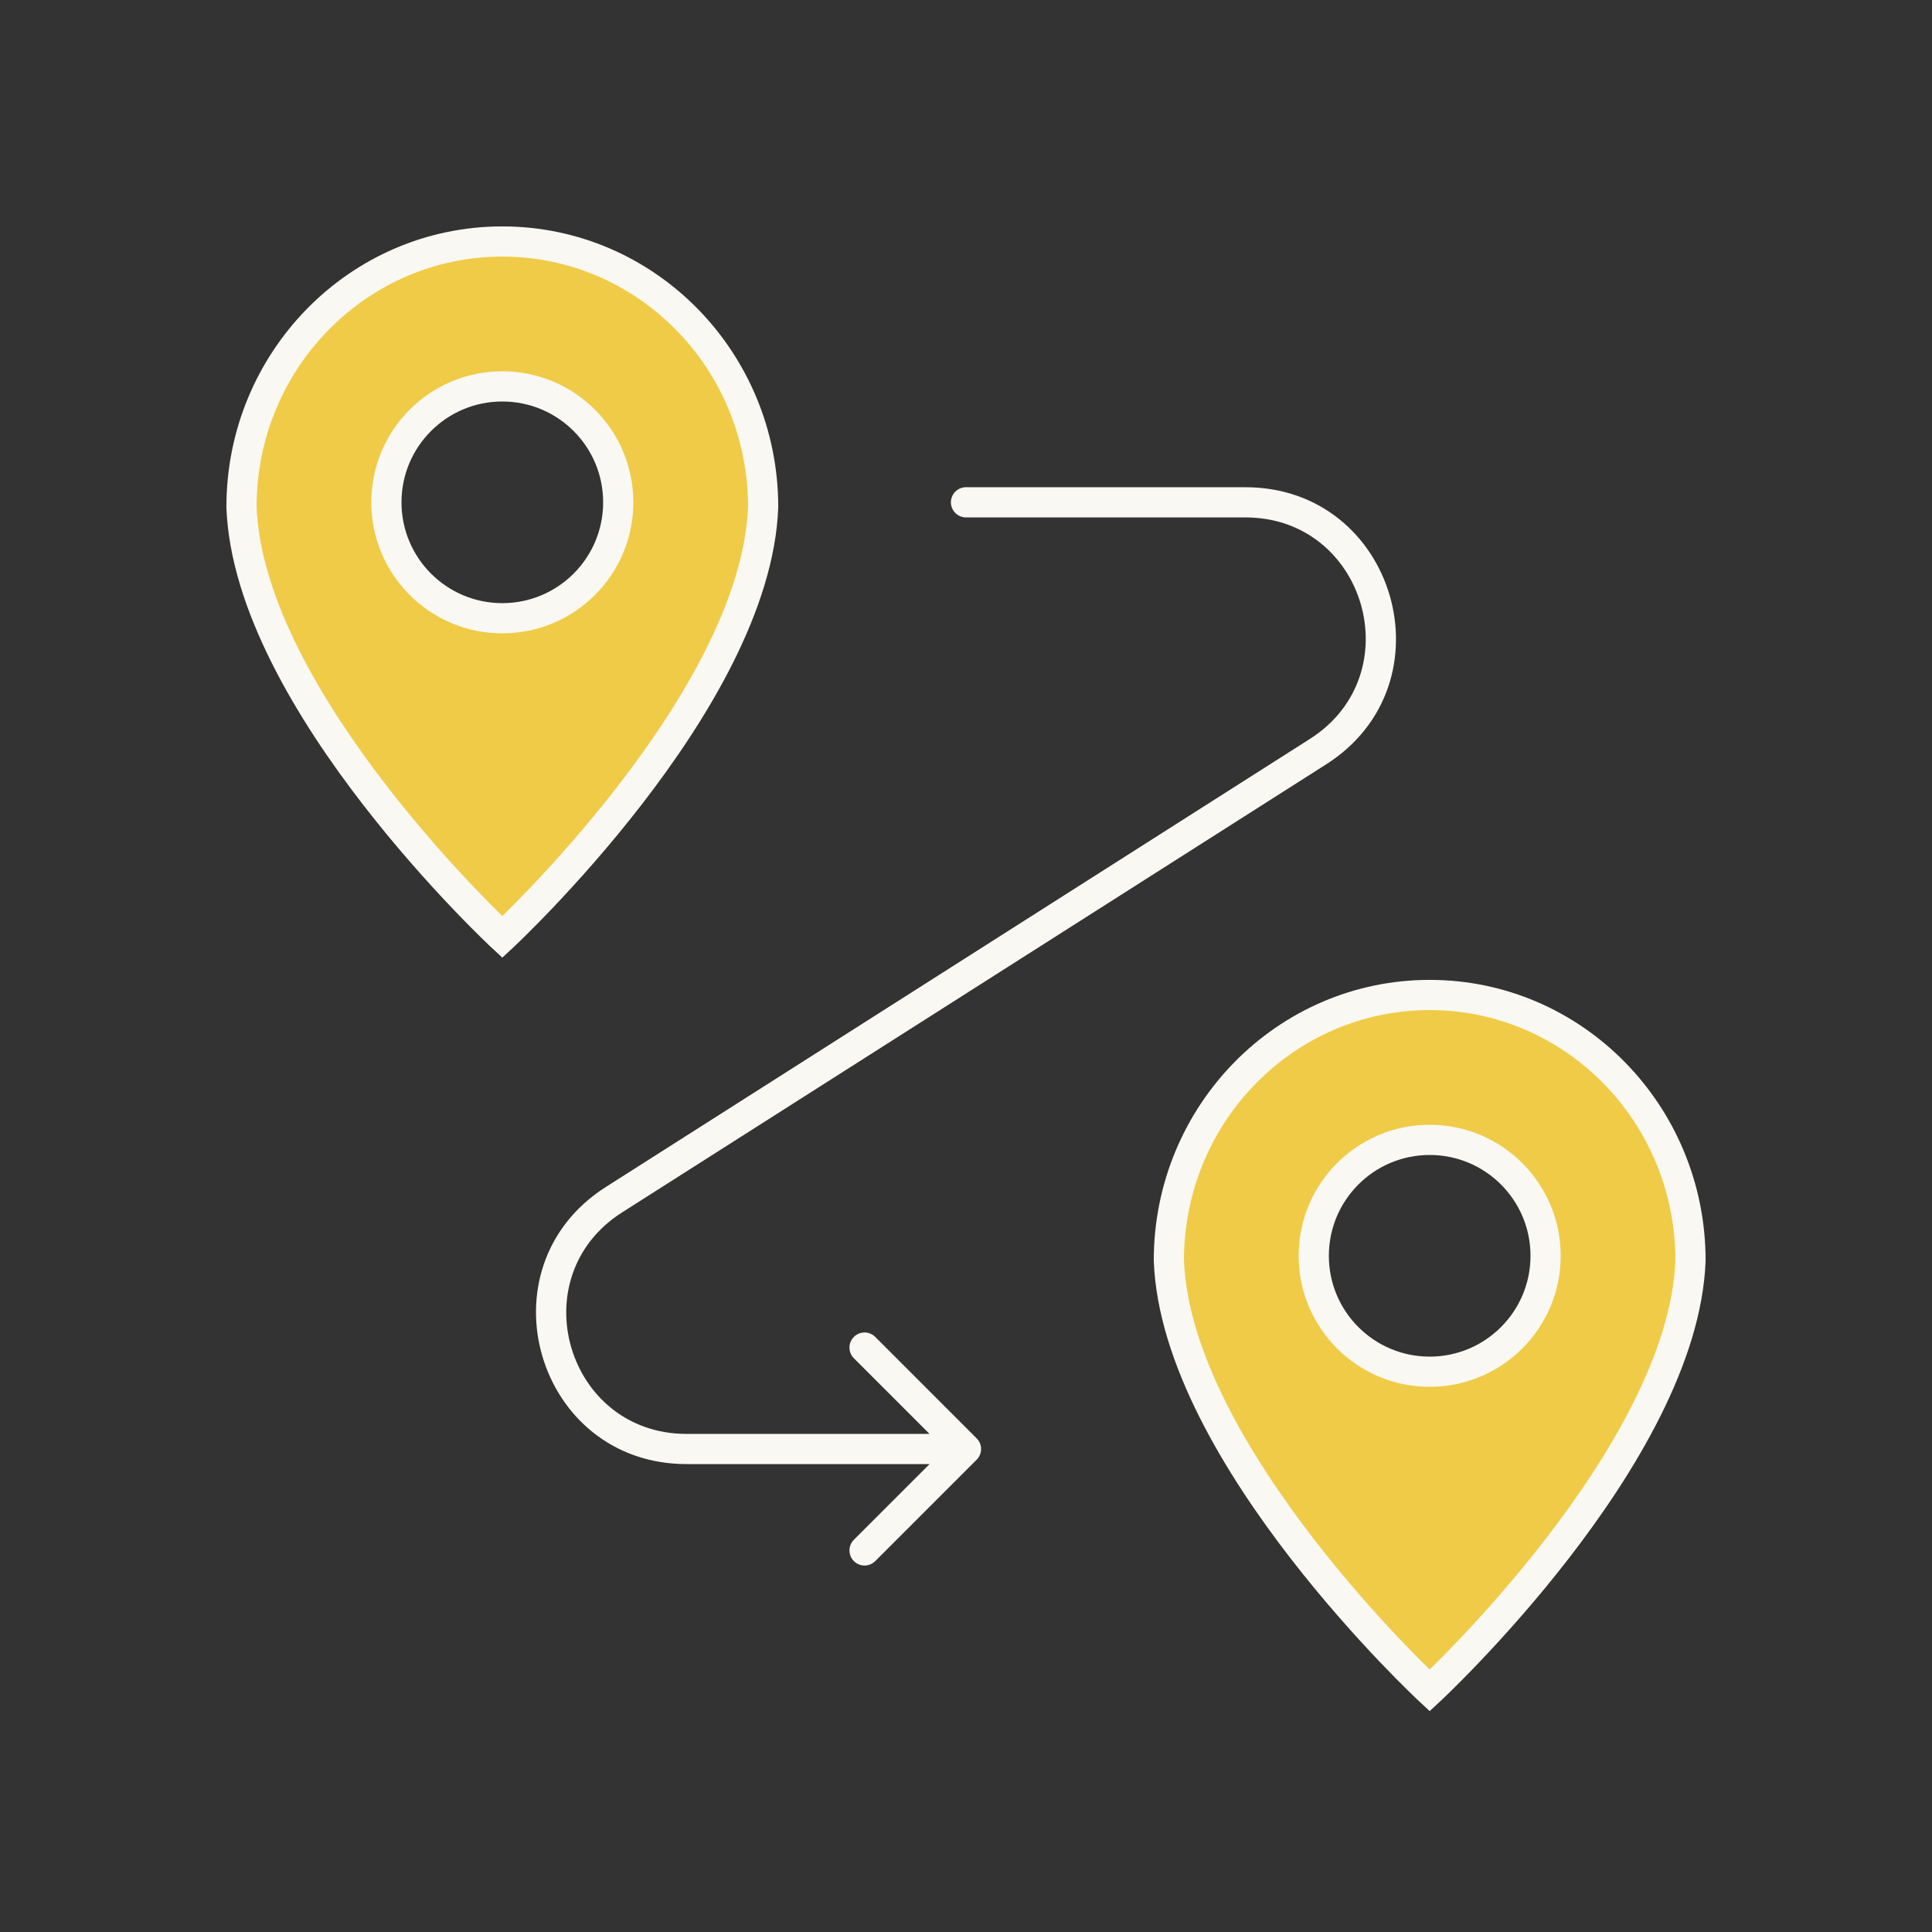 <?xml version="1.0" encoding="UTF-8"?> <svg xmlns="http://www.w3.org/2000/svg" width="64" height="64" viewBox="0 0 64 64" fill="none"><rect x="0" y="0" width="64" height="64" fill="#333333" stroke="none"/><path d="M32 16.14C31.724 16.14 31.5 16.364 31.5 16.64C31.5 16.916 31.724 17.14 32 17.14V16.14ZM32 48L32.353 48.354C32.549 48.158 32.549 47.842 32.353 47.647L32 48ZM43.66 24.9L43.929 25.321L43.929 25.321L43.66 24.9ZM20.339 39.74L20.608 40.162L20.608 40.162L20.339 39.74ZM28.993 44.286C28.798 44.091 28.482 44.091 28.286 44.286C28.091 44.482 28.091 44.798 28.286 44.994L28.993 44.286ZM28.286 51.007C28.091 51.202 28.091 51.518 28.286 51.714C28.482 51.909 28.798 51.909 28.993 51.714L28.286 51.007ZM41.255 16.14H32V17.14H41.255V16.14ZM32 47.5H22.744V48.5H32V47.5ZM43.392 24.478L20.071 39.319L20.608 40.162L43.929 25.321L43.392 24.478ZM32.353 47.647L28.993 44.286L28.286 44.994L31.646 48.354L32.353 47.647ZM31.646 47.647L28.286 51.007L28.993 51.714L32.353 48.354L31.646 47.647ZM22.744 47.5C18.763 47.5 17.248 42.3 20.608 40.162L20.071 39.319C15.867 41.993 17.762 48.5 22.744 48.5V47.5ZM41.255 17.14C45.237 17.14 46.751 22.34 43.392 24.478L43.929 25.321C48.132 22.647 46.237 16.14 41.255 16.14V17.14Z" fill="#F9F8F3"></path><path fill-rule="evenodd" clip-rule="evenodd" d="M16.64 8C11.868 8 8 11.937 8 16.794C8.239 23.24 16.64 31.04 16.64 31.04C16.64 31.04 25.041 23.24 25.28 16.794C25.28 11.937 21.412 8 16.64 8ZM16.64 20.48C18.761 20.48 20.48 18.761 20.48 16.64C20.48 14.519 18.761 12.8 16.64 12.8C14.519 12.8 12.8 14.519 12.8 16.64C12.8 18.761 14.519 20.48 16.64 20.48Z" fill="#F0CB47"></path><path d="M8 16.794H7.5V16.803L7.5 16.813L8 16.794ZM16.64 31.04L16.3 31.406L16.64 31.722L16.98 31.406L16.64 31.04ZM25.28 16.794L25.78 16.813L25.78 16.803V16.794H25.28ZM8.5 16.794C8.5 12.205 12.153 8.5 16.64 8.5V7.5C11.584 7.5 7.5 11.669 7.5 16.794H8.5ZM16.64 31.04C16.98 30.674 16.98 30.674 16.98 30.674C16.98 30.674 16.98 30.674 16.98 30.674C16.98 30.673 16.98 30.673 16.979 30.673C16.978 30.672 16.977 30.671 16.975 30.669C16.972 30.666 16.966 30.66 16.958 30.653C16.943 30.639 16.921 30.617 16.891 30.589C16.831 30.532 16.742 30.447 16.629 30.335C16.402 30.113 16.077 29.787 15.686 29.376C14.903 28.553 13.857 27.389 12.805 26.028C10.68 23.279 8.613 19.827 8.5 16.776L7.5 16.813C7.626 20.207 9.879 23.878 12.014 26.64C13.092 28.035 14.162 29.224 14.961 30.065C15.361 30.486 15.695 30.82 15.928 31.049C16.045 31.164 16.137 31.253 16.201 31.313C16.232 31.343 16.257 31.366 16.273 31.382C16.282 31.39 16.288 31.395 16.293 31.4C16.295 31.402 16.297 31.403 16.298 31.404C16.298 31.405 16.299 31.405 16.299 31.406C16.299 31.406 16.299 31.406 16.299 31.406C16.3 31.406 16.3 31.406 16.64 31.04ZM24.78 16.776C24.667 19.827 22.6 23.279 20.475 26.028C19.423 27.389 18.377 28.553 17.594 29.376C17.203 29.787 16.878 30.113 16.651 30.335C16.538 30.447 16.449 30.532 16.389 30.589C16.36 30.617 16.337 30.639 16.322 30.653C16.314 30.66 16.308 30.666 16.305 30.669C16.303 30.671 16.302 30.672 16.301 30.673C16.3 30.673 16.3 30.673 16.3 30.674C16.3 30.674 16.3 30.674 16.3 30.674C16.3 30.674 16.3 30.674 16.64 31.04C16.98 31.406 16.98 31.406 16.98 31.406C16.98 31.406 16.981 31.406 16.981 31.406C16.981 31.405 16.982 31.405 16.982 31.404C16.983 31.403 16.985 31.402 16.987 31.4C16.992 31.395 16.998 31.39 17.007 31.382C17.023 31.366 17.048 31.343 17.079 31.313C17.143 31.253 17.235 31.164 17.352 31.049C17.585 30.82 17.919 30.486 18.319 30.065C19.118 29.224 20.188 28.035 21.266 26.64C23.401 23.878 25.654 20.207 25.78 16.813L24.78 16.776ZM16.64 8.5C21.127 8.5 24.78 12.205 24.78 16.794H25.78C25.78 11.669 21.696 7.5 16.64 7.5V8.5ZM19.98 16.64C19.98 18.485 18.485 19.98 16.64 19.98V20.98C19.037 20.98 20.98 19.037 20.98 16.64H19.98ZM16.64 13.3C18.485 13.3 19.98 14.795 19.98 16.64H20.98C20.98 14.243 19.037 12.3 16.64 12.3V13.3ZM13.3 16.64C13.3 14.795 14.795 13.3 16.64 13.3V12.3C14.243 12.3 12.3 14.243 12.3 16.64H13.3ZM16.64 19.98C14.795 19.98 13.3 18.485 13.3 16.64H12.3C12.3 19.037 14.243 20.98 16.64 20.98V19.98Z" fill="#F9F8F3"></path><path fill-rule="evenodd" clip-rule="evenodd" d="M47.36 32.96C42.589 32.96 38.72 36.897 38.72 41.754C38.959 48.2 47.36 56 47.36 56C47.36 56 55.761 48.2 56 41.754C56 36.897 52.132 32.96 47.36 32.96ZM47.36 45.44C49.481 45.44 51.2 43.721 51.2 41.6C51.2 39.479 49.481 37.76 47.36 37.76C45.239 37.76 43.52 39.479 43.52 41.6C43.52 43.721 45.239 45.44 47.36 45.44Z" fill="#F0CB47"></path><path d="M38.72 41.754H38.22V41.763L38.221 41.773L38.72 41.754ZM47.36 56L47.02 56.366L47.36 56.682L47.7 56.366L47.36 56ZM56 41.754L56.5 41.773L56.5 41.763V41.754H56ZM39.22 41.754C39.22 37.165 42.873 33.46 47.36 33.46V32.46C42.304 32.46 38.22 36.629 38.22 41.754H39.22ZM47.36 56C47.7 55.634 47.7 55.634 47.7 55.634C47.7 55.634 47.7 55.633 47.7 55.633C47.7 55.633 47.7 55.633 47.7 55.633C47.699 55.632 47.697 55.631 47.696 55.629C47.692 55.626 47.686 55.62 47.679 55.613C47.663 55.599 47.641 55.577 47.611 55.549C47.551 55.492 47.462 55.407 47.349 55.295C47.122 55.073 46.797 54.747 46.406 54.336C45.623 53.513 44.577 52.349 43.525 50.988C41.4 48.238 39.333 44.787 39.22 41.736L38.221 41.773C38.346 45.166 40.6 48.838 42.734 51.6C43.812 52.995 44.882 54.184 45.681 55.025C46.082 55.446 46.415 55.78 46.649 56.009C46.766 56.124 46.858 56.212 46.921 56.273C46.953 56.303 46.977 56.326 46.994 56.342C47.002 56.349 47.008 56.355 47.013 56.36C47.015 56.362 47.017 56.363 47.018 56.364C47.019 56.365 47.019 56.365 47.019 56.366C47.02 56.366 47.02 56.366 47.02 56.366C47.02 56.366 47.02 56.366 47.36 56ZM55.501 41.736C55.387 44.787 53.321 48.238 51.195 50.988C50.143 52.349 49.097 53.513 48.314 54.336C47.923 54.747 47.598 55.073 47.371 55.295C47.258 55.407 47.17 55.492 47.11 55.549C47.08 55.577 47.057 55.599 47.042 55.613C47.034 55.62 47.029 55.626 47.025 55.629C47.023 55.631 47.022 55.632 47.021 55.633C47.02 55.633 47.02 55.633 47.02 55.633C47.02 55.633 47.02 55.634 47.02 55.634C47.02 55.634 47.02 55.634 47.36 56C47.7 56.366 47.7 56.366 47.701 56.366C47.701 56.366 47.701 56.366 47.701 56.366C47.701 56.365 47.702 56.365 47.703 56.364C47.704 56.363 47.706 56.362 47.708 56.36C47.712 56.355 47.718 56.349 47.727 56.342C47.744 56.326 47.768 56.303 47.8 56.273C47.863 56.212 47.955 56.124 48.072 56.009C48.306 55.78 48.639 55.446 49.039 55.025C49.839 54.184 50.908 52.995 51.986 51.6C54.121 48.838 56.374 45.166 56.5 41.773L55.501 41.736ZM47.36 33.46C51.847 33.46 55.5 37.165 55.5 41.754H56.5C56.5 36.629 52.416 32.46 47.36 32.46V33.46ZM50.7 41.6C50.7 43.445 49.205 44.94 47.36 44.94V45.94C49.757 45.94 51.7 43.997 51.7 41.6H50.7ZM47.36 38.26C49.205 38.26 50.7 39.755 50.7 41.6H51.7C51.7 39.203 49.757 37.26 47.36 37.26V38.26ZM44.02 41.6C44.02 39.755 45.516 38.26 47.36 38.26V37.26C44.963 37.26 43.02 39.203 43.02 41.6H44.02ZM47.36 44.94C45.516 44.94 44.02 43.445 44.02 41.6H43.02C43.02 43.997 44.963 45.94 47.36 45.94V44.94Z" fill="#F9F8F3"></path></svg> 